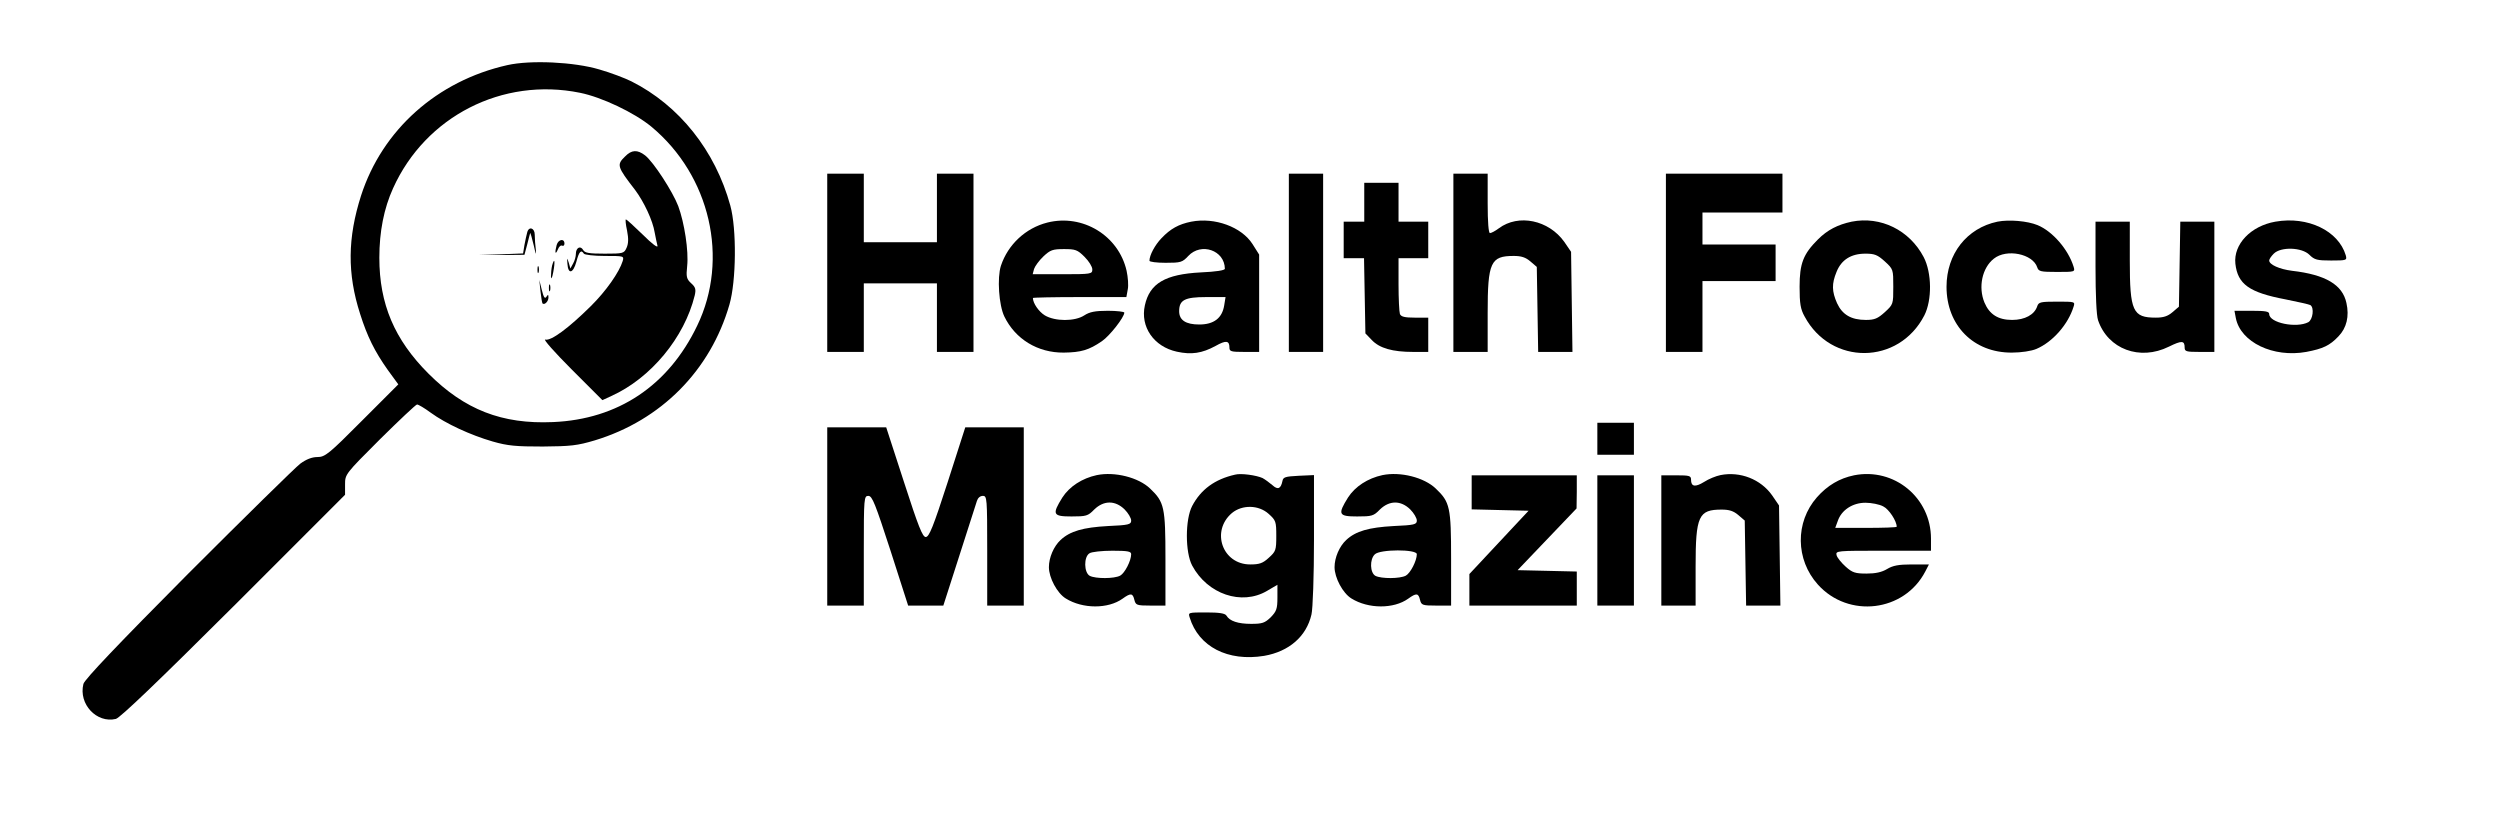 <?xml version="1.0" standalone="no"?>
<!DOCTYPE svg PUBLIC "-//W3C//DTD SVG 20010904//EN"
 "http://www.w3.org/TR/2001/REC-SVG-20010904/DTD/svg10.dtd">
<svg version="1.0" xmlns="http://www.w3.org/2000/svg"
 width="1094pt" height="367pt" viewBox="0 0 1094 367"
 preserveAspectRatio="xMidYMid meet">

<g transform="translate(0,367) scale(0.1,-0.1)"
fill="#000000" stroke="none">
<path d="M2220 3385 c-307 -69 -547 -283 -640 -571 -59 -185 -61 -341 -4 -518
31 -98 63 -163 121 -245 l46 -63 -159 -159 c-146 -147 -162 -159 -195 -159
-24 0 -49 -10 -75 -29 -21 -16 -242 -233 -491 -482 -301 -303 -454 -463 -458
-482 -22 -88 58 -173 142 -153 19 5 189 168 516 494 l487 487 0 45 c0 45 1 46
153 198 84 83 157 152 162 152 6 0 33 -16 60 -36 66 -48 174 -98 271 -126 66
-19 102 -22 219 -22 122 1 151 4 228 27 290 88 506 306 589 594 30 103 32 331
4 433 -66 241 -224 439 -433 544 -28 14 -91 38 -140 52 -111 33 -301 42 -403
19z m318 -121 c95 -19 238 -87 312 -148 258 -214 342 -579 201 -871 -126 -263
-347 -410 -631 -422 -223 -10 -387 54 -545 212 -149 149 -215 305 -215 507 0
114 20 216 60 304 142 315 479 487 818 418z"/>
<path d="M2735 2985 c-37 -36 -35 -44 44 -146 39 -52 78 -135 86 -187 4 -20 9
-46 12 -57 3 -12 -22 6 -64 48 -38 37 -71 67 -74 67 -3 0 -1 -22 5 -49 7 -36
6 -57 -2 -75 -11 -25 -15 -26 -96 -26 -68 0 -87 3 -94 16 -12 21 -32 10 -32
-17 0 -11 -5 -30 -12 -42 l-12 -22 -7 25 c-8 24 -8 24 -6 -4 3 -48 25 -43 39
8 12 46 21 55 33 36 3 -5 44 -10 91 -10 84 0 85 0 79 -22 -15 -49 -73 -132
-140 -198 -97 -96 -174 -153 -199 -146 -11 3 41 -56 115 -130 l135 -135 39 18
c173 78 320 256 365 440 6 26 4 36 -15 53 -21 19 -23 29 -18 76 7 65 -12 189
-39 262 -24 63 -108 193 -145 222 -34 26 -59 25 -88 -5z"/>
<path d="M2307 2653 c-3 -10 -8 -35 -12 -55 l-6 -37 -99 -4 -100 -3 102 0 103
1 12 45 c6 25 12 47 13 50 1 3 8 -22 16 -55 8 -37 11 -45 9 -20 -3 22 -5 52
-5 68 0 30 -26 38 -33 10z"/>
<path d="M2436 2598 c-9 -34 -6 -46 5 -20 5 13 13 20 19 17 5 -3 10 1 10 9 0
24 -27 19 -34 -6z"/>
<path d="M2416 2508 c-3 -13 -5 -34 -5 -48 1 -15 5 -7 10 19 9 47 6 68 -5 29z"/>
<path d="M2352 2490 c0 -14 2 -19 5 -12 2 6 2 18 0 25 -3 6 -5 1 -5 -13z"/>
<path d="M2365 2396 c3 -27 7 -51 9 -54 9 -8 26 9 26 26 0 14 -2 14 -9 3 -7
-10 -12 -2 -20 30 l-11 44 5 -49z"/>
<path d="M2402 2410 c0 -14 2 -19 5 -12 2 6 2 18 0 25 -3 6 -5 1 -5 -13z"/>
<path d="M3620 2520 l0 -390 80 0 80 0 0 150 0 150 160 0 160 0 0 -150 0 -150
80 0 80 0 0 390 0 390 -80 0 -80 0 0 -150 0 -150 -160 0 -160 0 0 150 0 150
-80 0 -80 0 0 -390z"/>
<path d="M5640 2520 l0 -390 75 0 75 0 0 390 0 390 -75 0 -75 0 0 -390z"/>
<path d="M6360 2520 l0 -390 75 0 75 0 0 170 c0 223 13 250 114 250 33 0 52
-6 73 -24 l28 -24 3 -186 3 -186 75 0 75 0 -3 219 -3 219 -30 44 c-68 95 -200
123 -286 59 -16 -12 -33 -21 -39 -21 -6 0 -10 47 -10 130 l0 130 -75 0 -75 0
0 -390z"/>
<path d="M7290 2520 l0 -390 80 0 80 0 0 155 0 155 160 0 160 0 0 80 0 80
-160 0 -160 0 0 70 0 70 175 0 175 0 0 85 0 85 -255 0 -255 0 0 -390z"/>
<path d="M5970 2785 l0 -85 -45 0 -45 0 0 -80 0 -80 44 0 45 0 3 -164 3 -165
28 -29 c34 -36 91 -52 181 -52 l66 0 0 75 0 75 -59 0 c-44 0 -60 4 -65 16 -3
9 -6 67 -6 130 l0 114 65 0 65 0 0 80 0 80 -65 0 -65 0 0 85 0 85 -75 0 -75 0
0 -85z"/>
<path d="M4583 2696 c-95 -24 -172 -96 -203 -189 -17 -53 -9 -172 15 -222 48
-99 146 -159 260 -158 76 1 110 11 167 50 34 23 98 105 98 125 0 4 -33 8 -72
8 -56 0 -80 -5 -103 -20 -41 -27 -128 -27 -173 0 -26 16 -52 53 -52 76 0 2 92
4 205 4 l204 0 6 33 c4 17 1 54 -5 82 -35 154 -192 250 -347 211z m163 -150
c19 -19 34 -43 34 -55 0 -20 -5 -21 -131 -21 l-130 0 6 23 c4 12 22 37 41 55
30 28 40 32 90 32 50 0 59 -3 90 -34z"/>
<path d="M5213 2700 c-55 -11 -91 -31 -130 -72 -29 -30 -53 -75 -53 -99 0 -5
32 -9 71 -9 66 0 73 2 99 30 56 60 159 25 160 -56 0 -7 -38 -13 -105 -16 -156
-8 -224 -48 -245 -144 -21 -94 39 -181 140 -203 64 -14 110 -7 169 25 46 26
61 24 61 -7 0 -17 7 -19 65 -19 l65 0 0 213 0 213 -29 46 c-48 75 -165 118
-268 98z m144 -367 c-9 -55 -45 -83 -109 -83 -59 0 -88 19 -88 58 0 49 24 62
118 62 l85 0 -6 -37z"/>
<path d="M8103 2700 c-61 -13 -106 -36 -148 -78 -64 -64 -80 -105 -80 -207 0
-73 4 -98 22 -130 115 -215 412 -213 524 5 34 67 33 186 -3 255 -62 118 -188
180 -315 155z m145 -174 c37 -34 37 -35 37 -111 0 -76 0 -77 -37 -111 -31 -28
-45 -34 -83 -34 -64 0 -103 23 -126 73 -23 52 -24 85 -2 138 21 52 63 79 126
79 40 0 53 -5 85 -34z"/>
<path d="M8741 2700 c-134 -28 -223 -141 -223 -285 0 -169 118 -289 286 -288
41 0 86 7 107 16 71 30 139 107 163 185 7 22 6 22 -73 22 -71 0 -80 -2 -86
-20 -12 -37 -54 -60 -110 -60 -61 0 -99 24 -121 76 -28 68 -10 152 41 192 56
45 171 21 190 -38 6 -18 15 -20 86 -20 79 0 80 0 73 23 -23 75 -92 155 -158
182 -44 18 -124 25 -175 15z"/>
<path d="M9957 2700 c-108 -19 -184 -99 -175 -184 10 -90 61 -126 219 -156 55
-11 104 -22 109 -25 18 -11 11 -64 -9 -75 -52 -27 -171 -3 -171 36 0 11 -16
14 -76 14 l-76 0 6 -32 c21 -106 164 -174 308 -148 74 14 103 28 141 68 36 37
48 88 35 146 -17 80 -91 124 -238 141 -55 7 -100 27 -100 45 0 6 9 19 20 30
31 31 123 28 156 -5 22 -22 34 -25 95 -25 68 0 70 1 64 23 -32 107 -166 172
-308 147z"/>
<path d="M9170 2501 c0 -121 4 -211 11 -232 43 -127 183 -179 310 -116 57 28
69 27 69 -4 0 -17 7 -19 65 -19 l65 0 0 285 0 285 -74 0 -75 0 -3 -186 -3
-186 -28 -24 c-21 -18 -40 -24 -73 -24 -101 0 -114 27 -114 250 l0 170 -75 0
-75 0 0 -199z"/>
<path d="M6990 1750 l0 -70 80 0 80 0 0 70 0 70 -80 0 -80 0 0 -70z"/>
<path d="M3620 1410 l0 -390 80 0 80 0 0 240 c0 232 1 240 20 240 17 0 30 -34
97 -240 l77 -240 77 0 77 0 70 218 c38 119 73 227 77 240 4 13 14 22 26 22 18
0 19 -9 19 -240 l0 -240 80 0 80 0 0 390 0 390 -128 0 -128 0 -77 -240 c-63
-195 -81 -240 -96 -240 -14 0 -32 45 -95 240 l-78 240 -129 0 -129 0 0 -390z"/>
<path d="M4800 1591 c-65 -14 -120 -50 -151 -98 -46 -74 -42 -83 40 -83 64 0
72 2 99 30 42 41 92 41 133 1 16 -16 29 -38 29 -49 0 -17 -10 -20 -102 -24
-108 -6 -165 -22 -207 -61 -30 -28 -51 -77 -51 -119 0 -46 36 -114 74 -137 74
-46 185 -46 248 -1 36 26 45 25 52 -5 6 -23 10 -25 71 -25 l65 0 0 205 c0 226
-5 248 -67 307 -51 49 -155 75 -233 59z m150 -346 c0 -29 -28 -83 -48 -94 -26
-14 -107 -14 -133 -1 -26 14 -27 84 -1 99 9 6 54 11 100 11 67 0 82 -3 82 -15z"/>
<path d="M5405 1593 c-89 -20 -150 -65 -188 -137 -31 -59 -31 -203 0 -261 67
-125 216 -176 327 -111 l46 27 0 -56 c0 -49 -4 -60 -29 -86 -26 -25 -37 -29
-86 -29 -57 0 -94 12 -108 36 -6 10 -31 14 -88 14 -79 0 -80 0 -73 -22 39
-128 167 -194 326 -168 109 19 185 85 207 181 6 24 11 171 11 327 l0 283 -67
-3 c-59 -3 -68 -6 -71 -23 -7 -34 -20 -40 -44 -18 -13 11 -32 25 -43 31 -26
12 -94 22 -120 15z m147 -172 c31 -28 33 -33 33 -96 0 -63 -2 -68 -33 -96 -26
-24 -41 -29 -81 -29 -122 0 -173 146 -80 225 45 37 117 36 161 -4z"/>
<path d="M6050 1591 c-65 -14 -120 -50 -151 -98 -46 -74 -42 -83 40 -83 64 0
72 2 99 30 42 41 92 41 133 1 16 -16 29 -38 29 -49 0 -17 -10 -20 -102 -24
-108 -6 -165 -22 -207 -61 -30 -28 -51 -77 -51 -119 0 -46 36 -114 74 -137 74
-46 185 -46 248 -1 36 26 45 25 52 -5 6 -23 10 -25 71 -25 l65 0 0 205 c0 226
-5 248 -67 307 -51 49 -155 75 -233 59z m150 -346 c0 -29 -28 -83 -48 -94 -26
-14 -107 -14 -133 -1 -24 13 -26 72 -3 94 22 23 184 23 184 1z"/>
<path d="M7529 1591 c-20 -4 -52 -17 -72 -30 -39 -24 -57 -21 -57 10 0 17 -7
19 -65 19 l-65 0 0 -285 0 -285 75 0 75 0 0 170 c0 223 13 250 114 250 33 0
52 -6 73 -24 l28 -24 3 -186 3 -186 75 0 75 0 -3 219 -3 219 -30 44 c-50 71
-140 106 -226 89z"/>
<path d="M8113 1590 c-63 -13 -116 -44 -162 -96 -96 -109 -94 -273 4 -382 134
-149 378 -120 470 57 l16 31 -76 0 c-57 0 -82 -5 -107 -20 -23 -14 -51 -20
-90 -20 -49 0 -62 4 -91 30 -19 17 -37 39 -40 50 -5 20 0 20 204 20 l209 0 0
53 c0 179 -161 312 -337 277z m128 -136 c25 -12 59 -64 59 -89 0 -3 -61 -5
-134 -5 l-135 0 11 30 c16 48 65 80 121 80 26 0 62 -7 78 -16z"/>
<path d="M6440 1515 l0 -74 124 -3 125 -3 -130 -139 -129 -138 0 -69 0 -69
235 0 235 0 0 75 0 74 -129 3 -130 3 129 135 129 135 1 73 0 72 -230 0 -230 0
0 -75z"/>
<path d="M6990 1305 l0 -285 80 0 80 0 0 285 0 285 -80 0 -80 0 0 -285z"/>
</g>
</svg>

